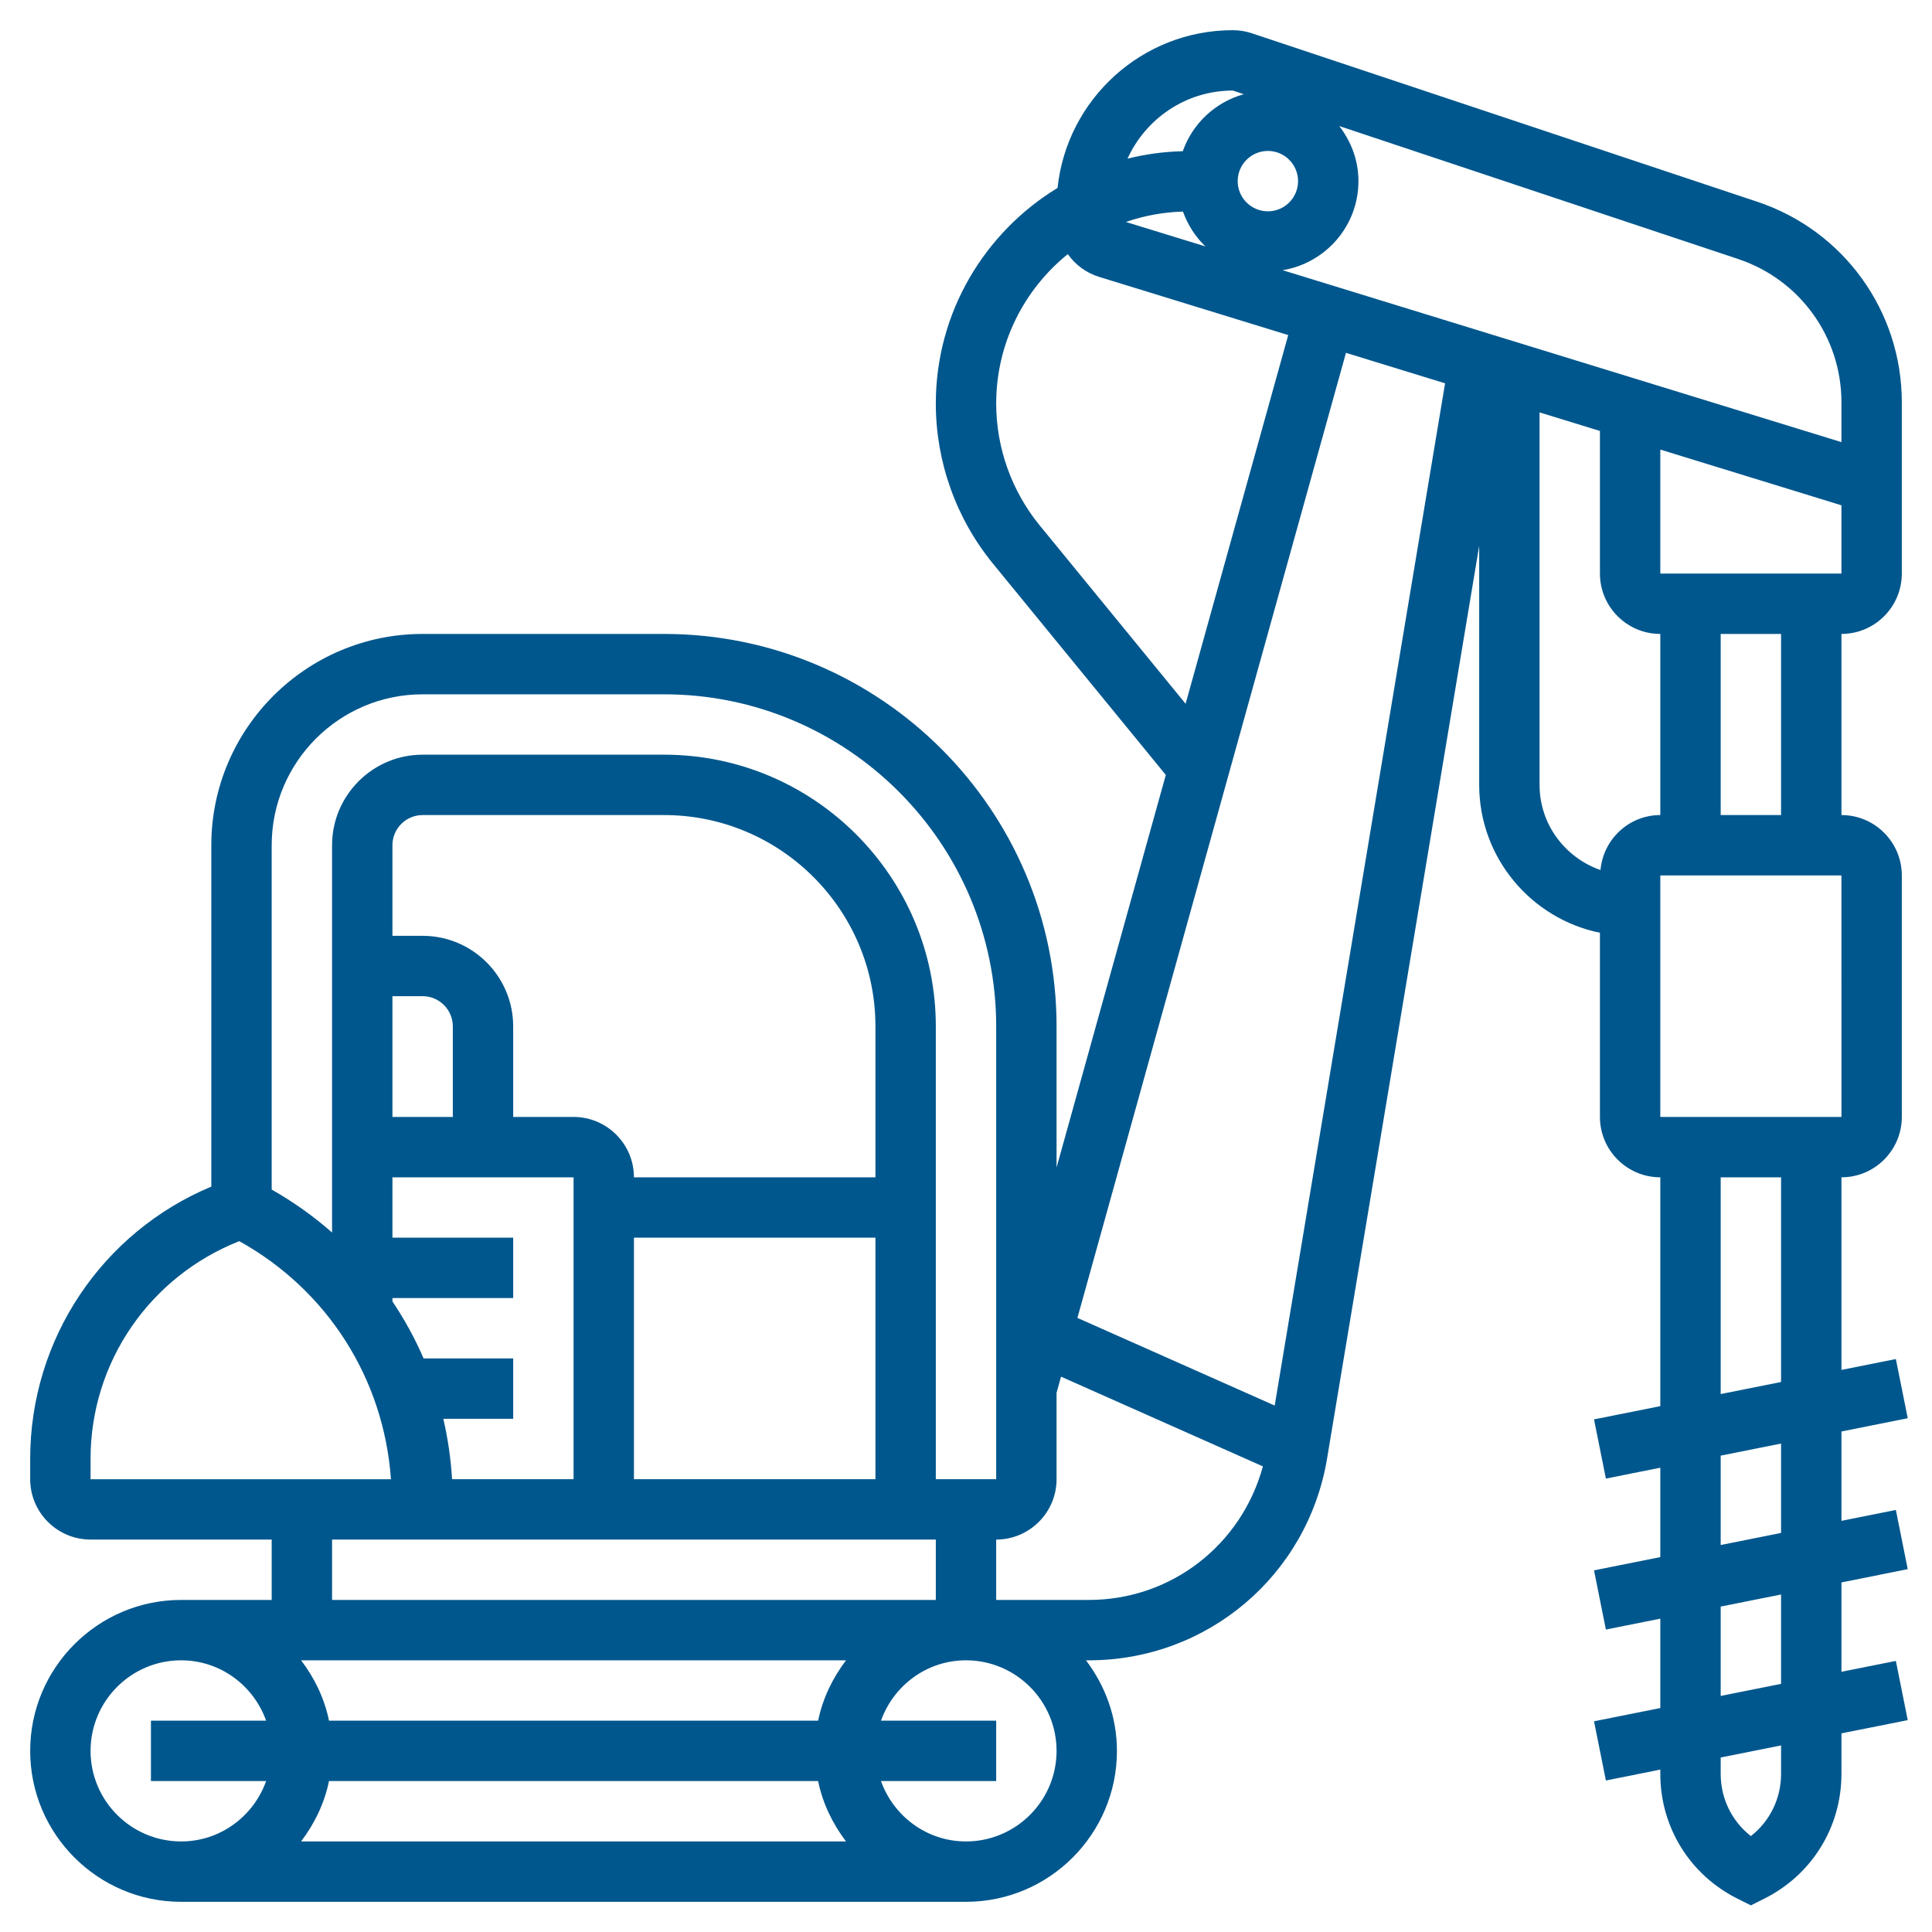 <?xml version="1.0" encoding="UTF-8"?> <svg xmlns="http://www.w3.org/2000/svg" id="_x33_0" viewBox="0 0 64 64"><path d="m63.196 51.98-.393-1.961-1.803.361v-2.96l2.196-.439-.393-1.961-1.803.36v-6.38c1.103 0 2-.897 2-2v-8c0-1.103-.897-2-2-2v-6c1.103 0 2-.897 2-2v-5.675c0-3.018-1.924-5.687-4.786-6.641l-16.743-5.581c-.204-.068-.417-.103-.633-.103-3.012 0-5.497 2.293-5.805 5.225-2.413 1.47-4.033 4.118-4.033 7.145 0 1.926.672 3.808 1.892 5.3l5.727 7.001-3.619 13.004v-4.675c0-7.168-5.832-13-13-13h-8c-3.859 0-7 3.14-7 7v11.308c-3.617 1.511-6 5.048-6 9.017v.675c0 1.103.897 2 2 2h6v2h-3c-2.757 0-5 2.243-5 5s2.243 5 5 5h26c2.757 0 5-2.243 5-5 0-1.13-.391-2.162-1.026-3h.096c3.927 0 7.245-2.812 7.891-6.685l5.039-30.233v7.918c0 2.414 1.721 4.434 4 4.899v6.101c0 1.103.897 2 2 2v7.58l-2.196.439.393 1.961 1.803-.36v2.961l-2.196.439.393 1.961 1.803-.361v2.961l-2.196.439.393 1.961 1.803-.361v.144c0 1.76.979 3.343 2.553 4.13l.447.224.447-.224c1.574-.788 2.553-2.37 2.553-4.13v-1.344l2.196-.439-.393-1.961-1.803.36v-2.96zm-2.195-14.98h-6.001v-8h6zm-2.001-10h-2v-6h2zm2-8h-6v-4.107l6 1.846zm0-5.675v1.321l-18.51-5.695c1.421-.236 2.51-1.464 2.51-2.951 0-.689-.243-1.317-.635-1.824l13.216 4.405c2.045.682 3.419 2.588 3.419 4.744zm-21.813-6.316c.159.441.412.836.744 1.154l-2.634-.81c.596-.206 1.23-.325 1.89-.344zm2.813-2.009c.552 0 1 .449 1 1s-.448 1-1 1-1-.449-1-1 .448-1 1-1zm-1.162-2 .364.121c-.945.263-1.697.97-2.021 1.888-.63.014-1.242.1-1.831.247.605-1.327 1.937-2.256 3.488-2.256zm-6.398 14.403c-.928-1.135-1.44-2.568-1.44-4.033 0-1.999.927-3.783 2.372-4.952.248.35.605.621 1.04.755l6.262 1.927-3.399 12.213zm-20.44 5.597h8c6.065 0 11 4.935 11 11v15h-2v-15c0-4.962-4.037-9-9-9h-8c-1.654 0-3 1.346-3 3v12.829c-.608-.535-1.277-1.013-2-1.423v-11.406c0-2.757 2.243-5 5-5zm13.101 36c.152.743.482 1.416.924 2h-18.051c.442-.584.773-1.257.924-2zm-16.202-2c-.152-.743-.482-1.416-.924-2h18.051c-.442.584-.773 1.257-.924 2zm18.101-18h-8c0-1.103-.897-2-2-2h-2v-3c0-1.654-1.346-3-3-3h-1v-3c0-.551.448-1 1-1h8c3.859 0 7 3.14 7 7zm-16-6h1c.552 0 1 .449 1 1v3h-2zm1.975 16c-.04-.681-.139-1.349-.289-2h2.314v-2h-2.968c-.285-.662-.632-1.292-1.032-1.889v-.111h4v-2h-4v-2h6v10zm6.025-8h8v8h-8zm-18 7.325c0-3.209 1.969-6.042 4.926-7.21 2.926 1.624 4.789 4.563 5.025 7.886h-9.951zm8 2.675h20v2h-20zm-8 7c0-1.654 1.346-3 3-3 1.302 0 2.402.839 2.816 2h-3.816v2h3.816c-.414 1.161-1.514 2-2.816 2-1.654 0-3-1.346-3-3zm32 0c0 1.654-1.346 3-3 3-1.302 0-2.402-.839-2.816-2h3.816v-2h-3.816c.414-1.161 1.514-2 2.816-2 1.654 0 3 1.346 3 3zm1.07-5h-3.07v-2c1.103 0 2-.897 2-2v-2.862l.148-.534 6.687 2.972c-.705 2.591-3.027 4.424-5.765 4.424zm6.156-6.439-6.535-2.904 8.896-31.969 3.283 1.01zm10.792-17.74c-1.171-.409-2.018-1.512-2.018-2.821v-12.339l2 .615v4.724c0 1.103.897 2 2 2v6c-1.041 0-1.89.803-1.982 1.821zm3.982 10.179h2v6.78l-2 .4zm0 9.22 2-.4v2.961l-2 .4zm2 10.544c0 .818-.373 1.569-1 2.059-.627-.49-1-1.241-1-2.059v-.544l2-.4zm0-2.984-2 .4v-2.96l2-.4z" fill="#000000" style="fill: rgb(0, 87, 141);"></path></svg> 